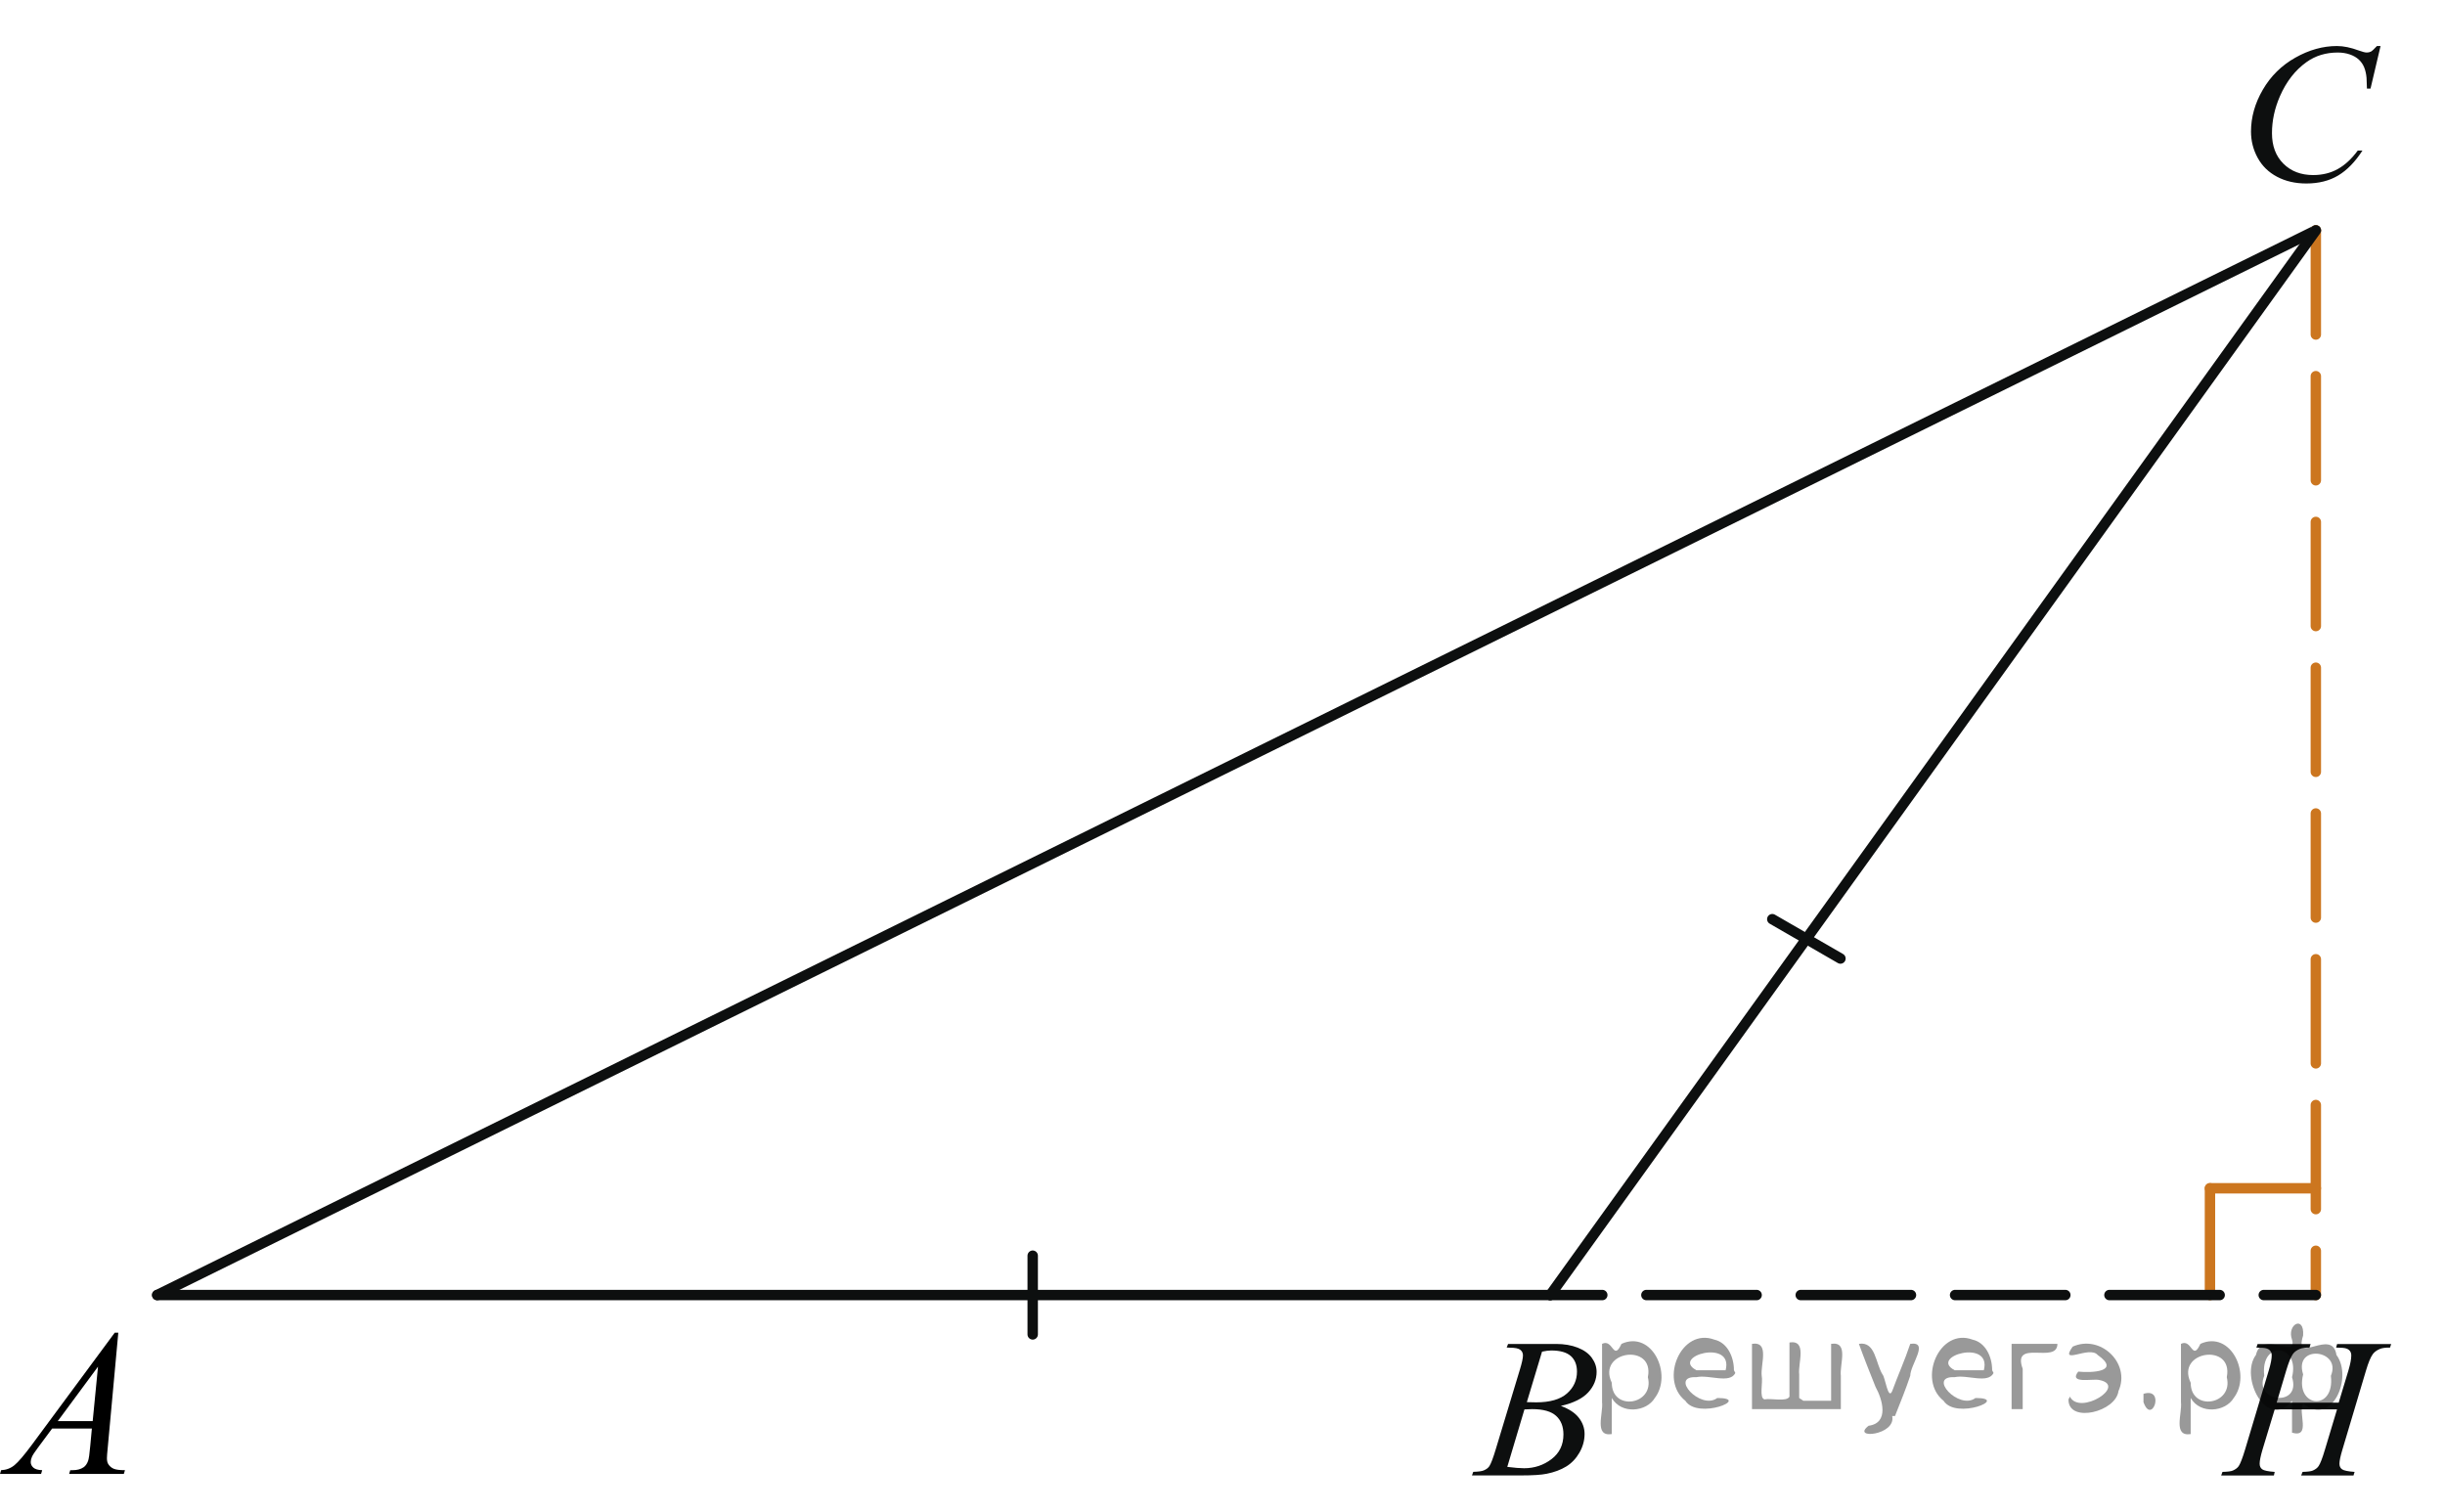 <?xml version="1.0" encoding="utf-8"?>
<!-- Generator: Adobe Illustrator 27.2.0, SVG Export Plug-In . SVG Version: 6.00 Build 0)  -->
<svg version="1.1" id="Слой_1" xmlns="http://www.w3.org/2000/svg" xmlns:xlink="http://www.w3.org/1999/xlink" x="0px" y="0px"
	 width="176.119px" height="108.885px" viewBox="0 0 176.119 108.885" enable-background="new 0 0 176.119 108.885"
	 xml:space="preserve">
<line fill="none" stroke="#CC761F" stroke-width="0.75" stroke-linecap="round" stroke-linejoin="round" stroke-miterlimit="10" x1="159.189" y1="93.284" x2="159.189" y2="85.595"/>
<line fill="none" stroke="#CC761F" stroke-width="0.75" stroke-linecap="round" stroke-linejoin="round" stroke-miterlimit="10" x1="159.189" y1="85.595" x2="166.815" y2="85.595"/>
<g>
	<g>
		<g>
			<defs>
				<rect id="SVGID_1_" x="103.48" y="93.284" width="14.639" height="15.601"/>
			</defs>
			<clipPath id="SVGID_00000075126078054303862620000003470380683594610852_">
				<use xlink:href="#SVGID_1_"  overflow="visible"/>
			</clipPath>
			<g clip-path="url(#SVGID_00000075126078054303862620000003470380683594610852_)">
				<path fill="#0D0F0F" d="M108.53,97.065l0.101-0.258h3.46c0.581,0,1.1,0.088,1.555,0.266s0.796,0.424,1.021,0.74
					c0.227,0.315,0.34,0.651,0.34,1.006c0,0.545-0.201,1.037-0.604,1.477c-0.402,0.439-1.06,0.766-1.97,0.975
					c0.586,0.215,1.018,0.498,1.294,0.853s0.414,0.741,0.414,1.166c0,0.47-0.124,0.919-0.371,1.348
					c-0.248,0.429-0.566,0.761-0.954,0.998c-0.389,0.237-0.855,0.412-1.405,0.522c-0.391,0.08-1,0.119-1.829,0.119h-3.553
					l0.093-0.258c0.372-0.01,0.624-0.045,0.759-0.104c0.189-0.079,0.325-0.185,0.406-0.313c0.114-0.178,0.268-0.582,0.458-1.216
					l1.736-5.731c0.147-0.483,0.222-0.823,0.222-1.021c0-0.172-0.064-0.308-0.195-0.407c-0.131-0.101-0.38-0.15-0.747-0.15
					C108.679,97.073,108.603,97.071,108.53,97.065z M108.573,105.662c0.516,0.065,0.917,0.098,1.208,0.098
					c0.743,0,1.401-0.219,1.977-0.655c0.574-0.438,0.86-1.031,0.86-1.781c0-0.572-0.177-1.02-0.531-1.34
					c-0.354-0.321-0.929-0.482-1.72-0.482c-0.151,0-0.339,0.008-0.558,0.021L108.573,105.662z M109.982,100.998
					c0.311,0.009,0.533,0.015,0.672,0.015c0.99,0,1.729-0.212,2.212-0.633c0.483-0.422,0.727-0.947,0.727-1.582
					c0-0.479-0.147-0.854-0.443-1.12s-0.768-0.401-1.415-0.401c-0.172,0-0.391,0.027-0.658,0.084L109.982,100.998z"/>
			</g>
		</g>
	</g>
</g>
<g>
	<g>
		<g>
			<defs>
				<rect id="SVGID_00000165916754028603278770000017899946206028280742_" x="159.149" width="16.005" height="16.901"/>
			</defs>
			<clipPath id="SVGID_00000068639600334371073190000005656065108548901268_">
				<use xlink:href="#SVGID_00000165916754028603278770000017899946206028280742_"  overflow="visible"/>
			</clipPath>
			<g clip-path="url(#SVGID_00000068639600334371073190000005656065108548901268_)">
				<path fill="#0D0F0F" d="M171.477,3.317l-0.723,3.065h-0.258l-0.028-0.768c-0.023-0.279-0.079-0.528-0.165-0.747
					c-0.086-0.219-0.215-0.409-0.387-0.569c-0.172-0.161-0.389-0.286-0.652-0.377c-0.263-0.091-0.554-0.137-0.874-0.137
					c-0.854,0-1.603,0.229-2.241,0.685c-0.818,0.582-1.458,1.403-1.921,2.465c-0.382,0.875-0.572,1.762-0.572,2.66
					c0,0.917,0.274,1.649,0.823,2.196c0.55,0.547,1.264,0.82,2.143,0.82c0.664,0,1.255-0.145,1.772-0.433
					c0.519-0.289,1-0.733,1.443-1.334h0.337c-0.524,0.814-1.107,1.414-1.748,1.798c-0.64,0.384-1.406,0.576-2.299,0.576
					c-0.793,0-1.495-0.162-2.106-0.485c-0.61-0.323-1.076-0.778-1.396-1.365c-0.32-0.586-0.48-1.217-0.48-1.892
					c0-1.034,0.284-2.039,0.853-3.017s1.348-1.746,2.339-2.305s1.99-0.838,2.998-0.838c0.473,0,1.002,0.109,1.59,0.328
					c0.258,0.094,0.444,0.14,0.56,0.14c0.114,0,0.215-0.023,0.301-0.069c0.086-0.047,0.229-0.18,0.429-0.398L171.477,3.317
					L171.477,3.317z"/>
			</g>
		</g>
	</g>
</g>
<g>
	<g>
		<g>
			<defs>
				
					<rect id="SVGID_00000114046233997042381120000002828066300536539324_" x="157.511" y="93.284" width="18.608" height="15.601"/>
			</defs>
			<clipPath id="SVGID_00000126298716777989665460000011703969915064797324_">
				<use xlink:href="#SVGID_00000114046233997042381120000002828066300536539324_"  overflow="visible"/>
			</clipPath>
			<g clip-path="url(#SVGID_00000126298716777989665460000011703969915064797324_)">
				<path fill="#0D0F0F" d="M163.993,101.037h4.469l0.706-2.34c0.134-0.456,0.2-0.81,0.2-1.061c0-0.121-0.029-0.225-0.089-0.312
					c-0.061-0.086-0.151-0.149-0.275-0.191c-0.124-0.042-0.366-0.063-0.728-0.063l0.07-0.258h3.897l-0.086,0.258
					c-0.328-0.004-0.573,0.028-0.735,0.099c-0.229,0.098-0.396,0.223-0.507,0.377c-0.157,0.219-0.316,0.603-0.479,1.151
					l-1.706,5.719c-0.144,0.475-0.215,0.814-0.215,1.02c0,0.177,0.063,0.311,0.189,0.401c0.126,0.09,0.427,0.152,0.903,0.186
					l-0.079,0.258h-3.771l0.102-0.258c0.371-0.01,0.617-0.042,0.741-0.098c0.19-0.084,0.328-0.191,0.414-0.321
					c0.124-0.182,0.276-0.577,0.457-1.188l0.871-2.897h-4.49l-0.878,2.897c-0.139,0.466-0.207,0.806-0.207,1.02
					c0,0.177,0.063,0.311,0.187,0.401c0.123,0.091,0.423,0.152,0.898,0.186l-0.058,0.258h-3.798l0.093-0.258
					c0.376-0.01,0.626-0.042,0.75-0.098c0.19-0.084,0.331-0.191,0.421-0.321c0.124-0.191,0.276-0.587,0.457-1.188l1.713-5.719
					c0.14-0.465,0.207-0.819,0.207-1.061c0-0.121-0.028-0.225-0.089-0.312c-0.06-0.086-0.151-0.149-0.277-0.191
					c-0.126-0.042-0.372-0.063-0.739-0.063l0.086-0.258h3.819l-0.079,0.258c-0.318-0.004-0.555,0.028-0.706,0.099
					c-0.225,0.093-0.389,0.216-0.493,0.369c-0.144,0.205-0.3,0.592-0.471,1.159L163.993,101.037z"/>
			</g>
		</g>
	</g>
</g>
<g>
	<g>
		<path d="M8.521,95.999l-0.76,8.273c-0.04,0.386-0.059,0.641-0.059,0.763c0,0.195,0.037,0.345,0.111,0.447
			c0.093,0.142,0.22,0.247,0.38,0.315s0.429,0.103,0.808,0.103l-0.081,0.271H4.98l0.081-0.271h0.17c0.319,0,0.58-0.068,0.782-0.205
			c0.143-0.093,0.253-0.247,0.332-0.462c0.054-0.151,0.106-0.509,0.155-1.071l0.118-1.262H3.755l-1.018,1.372
			c-0.231,0.308-0.376,0.529-0.436,0.664c-0.059,0.134-0.088,0.26-0.088,0.377c0,0.157,0.064,0.291,0.192,0.403
			c0.128,0.113,0.339,0.174,0.634,0.184l-0.081,0.271H0l0.081-0.271c0.364-0.015,0.685-0.136,0.963-0.363s0.692-0.712,1.243-1.455
			l5.976-8.083H8.521z M7.06,98.442l-2.899,3.924h2.516L7.06,98.442z"/>
	</g>
</g>
<line fill="none" stroke="#0D0F0F" stroke-width="0.75" stroke-linecap="round" stroke-linejoin="round" stroke-miterlimit="8" x1="74.388" y1="90.45" x2="74.388" y2="96.119"/>
<line fill="none" stroke="#0D0F0F" stroke-width="0.75" stroke-linecap="round" stroke-linejoin="round" stroke-miterlimit="8" x1="127.662" y1="66.21" x2="132.571" y2="69.044"/>
<line fill="none" stroke="#0D0F0F" stroke-width="0.75" stroke-linecap="round" stroke-linejoin="round" stroke-miterlimit="8" x1="111.666" y1="93.284" x2="11.325" y2="93.284"/>
<line fill="none" stroke="#0D0F0F" stroke-width="0.75" stroke-linecap="round" stroke-linejoin="round" stroke-miterlimit="8" x1="11.325" y1="93.284" x2="166.815" y2="16.596"/>
<line fill="none" stroke="#CC761F" stroke-width="0.75" stroke-linecap="round" stroke-linejoin="round" stroke-miterlimit="8" stroke-dasharray="7.5,3" x1="166.815" y1="16.596" x2="166.815" y2="93.284"/>
<line fill="none" stroke="#0D0F0F" stroke-width="0.75" stroke-linecap="round" stroke-linejoin="round" stroke-miterlimit="8" x1="166.815" y1="16.596" x2="111.666" y2="93.284"/>
<g>
	<g>
		
			<line fill="none" stroke="#0D0F0F" stroke-width="0.75" stroke-linecap="round" stroke-linejoin="round" x1="166.815" y1="93.284" x2="163.065" y2="93.284"/>
		
			<line fill="none" stroke="#0D0F0F" stroke-width="0.75" stroke-linecap="round" stroke-linejoin="round" stroke-dasharray="7.941,3.177" x1="159.888" y1="93.284" x2="117.004" y2="93.284"/>
		
			<line fill="none" stroke="#0D0F0F" stroke-width="0.75" stroke-linecap="round" stroke-linejoin="round" x1="115.416" y1="93.284" x2="111.666" y2="93.284"/>
	</g>
</g>
<g style="stroke:none;fill:#000;fill-opacity:0.4" > <path d="m 116.1,100.8 c 0,0.8 0,1.6 0,2.5 -1.3,0.2 -0.6,-1.5 -0.7,-2.3 0,-1.4 0,-2.8 0,-4.2 0.8,-0.4 0.8,1.3 1.4,0.0 2.2,-1.0 3.7,2.2 2.4,3.9 -0.6,1.0 -2.4,1.2 -3.1,0.0 z m 2.6,-1.6 c 0.5,-2.5 -3.7,-1.9 -2.6,0.4 0.0,2.1 3.1,1.6 2.6,-0.4 z" /> <path d="m 125.0,98.9 c -0.4,0.8 -1.9,0.1 -2.8,0.3 -2.0,-0.1 0.3,2.4 1.5,1.5 2.5,0.0 -1.4,1.6 -2.3,0.2 -1.9,-1.5 -0.3,-5.3 2.1,-4.4 0.9,0.2 1.4,1.2 1.4,2.2 z m -0.7,-0.2 c 0.6,-2.3 -4.0,-1.0 -2.1,0.0 0.7,0 1.4,-0.0 2.1,-0.0 z" /> <path d="m 129.9,100.9 c 0.6,0 1.3,0 2.0,0 0,-1.3 0,-2.7 0,-4.1 1.3,-0.2 0.6,1.5 0.7,2.3 0,0.8 0,1.6 0,2.4 -2.1,0 -4.2,0 -6.4,0 0,-1.5 0,-3.1 0,-4.7 1.3,-0.2 0.6,1.5 0.7,2.3 0.1,0.5 -0.2,1.6 0.2,1.7 0.5,-0.1 1.6,0.2 1.8,-0.2 0,-1.3 0,-2.6 0,-3.9 1.3,-0.2 0.6,1.5 0.7,2.3 0,0.5 0,1.1 0,1.7 z" /> <path d="m 136.3,102.0 c 0.3,1.4 -3.0,1.7 -1.7,0.7 1.5,-0.2 1.0,-1.9 0.5,-2.8 -0.4,-1.0 -0.8,-2.0 -1.2,-3.1 1.2,-0.2 1.2,1.4 1.7,2.2 0.2,0.2 0.4,1.9 0.7,1.2 0.4,-1.1 0.9,-2.2 1.3,-3.4 1.4,-0.2 0.0,1.5 -0.0,2.3 -0.3,0.9 -0.7,1.9 -1.1,2.9 z" /> <path d="m 143.6,98.9 c -0.4,0.8 -1.9,0.1 -2.8,0.3 -2.0,-0.1 0.3,2.4 1.5,1.5 2.5,0.0 -1.4,1.6 -2.3,0.2 -1.9,-1.5 -0.3,-5.3 2.1,-4.4 0.9,0.2 1.4,1.2 1.4,2.2 z m -0.7,-0.2 c 0.6,-2.3 -4.0,-1.0 -2.1,0.0 0.7,0 1.4,-0.0 2.1,-0.0 z" /> <path d="m 144.9,101.5 c 0,-1.5 0,-3.1 0,-4.7 1.1,0 2.2,0 3.3,0 0.0,1.5 -3.3,-0.4 -2.5,1.8 0,0.9 0,1.9 0,2.9 -0.2,0 -0.5,0 -0.7,0 z" /> <path d="m 149.1,100.6 c 0.7,1.4 4.2,-0.8 2.1,-1.2 -0.5,-0.1 -2.2,0.3 -1.5,-0.6 1.0,0.1 3.1,0.0 1.4,-1.2 -0.6,-0.7 -2.8,0.8 -1.8,-0.6 2.0,-0.9 4.2,1.2 3.3,3.2 -0.2,1.5 -3.5,2.3 -3.6,0.7 l 0,-0.1 0,-0.0 0,0 z" /> <path d="m 154.4,100.4 c 1.6,-0.5 0.6,2.3 -0.0,0.6 -0.0,-0.2 0.0,-0.4 0.0,-0.6 z" /> <path d="m 157.8,100.8 c 0,0.8 0,1.6 0,2.5 -1.3,0.2 -0.6,-1.5 -0.7,-2.3 0,-1.4 0,-2.8 0,-4.2 0.8,-0.4 0.8,1.3 1.4,0.0 2.2,-1.0 3.7,2.2 2.4,3.9 -0.6,1.0 -2.4,1.2 -3.1,0.0 z m 2.6,-1.6 c 0.5,-2.5 -3.7,-1.9 -2.6,0.4 0.0,2.1 3.1,1.6 2.6,-0.4 z" /> <path d="m 163.1,99.1 c -0.8,1.9 2.7,2.3 2.0,0.1 0.6,-2.4 -2.3,-2.7 -2.0,-0.1 z m 2.0,4.2 c 0,-0.8 0,-1.6 0,-2.4 -1.8,2.2 -3.8,-1.7 -2.6,-3.3 0.4,-1.8 3.0,0.3 2.6,-1.1 -0.4,-1.1 0.9,-1.8 0.8,-0.3 -0.7,2.2 2.1,-0.6 2.4,1.4 1.2,1.6 -0.3,5.2 -2.4,3.5 -0.4,0.6 0.6,2.5 -0.8,2.1 z m 2.8,-4.2 c 0.8,-1.9 -2.7,-2.3 -2.0,-0.1 -0.6,2.4 2.3,2.7 2.0,0.1 z" /> </g></svg>

<!--File created and owned by https://sdamgia.ru. Copying is prohibited. All rights reserved.-->
